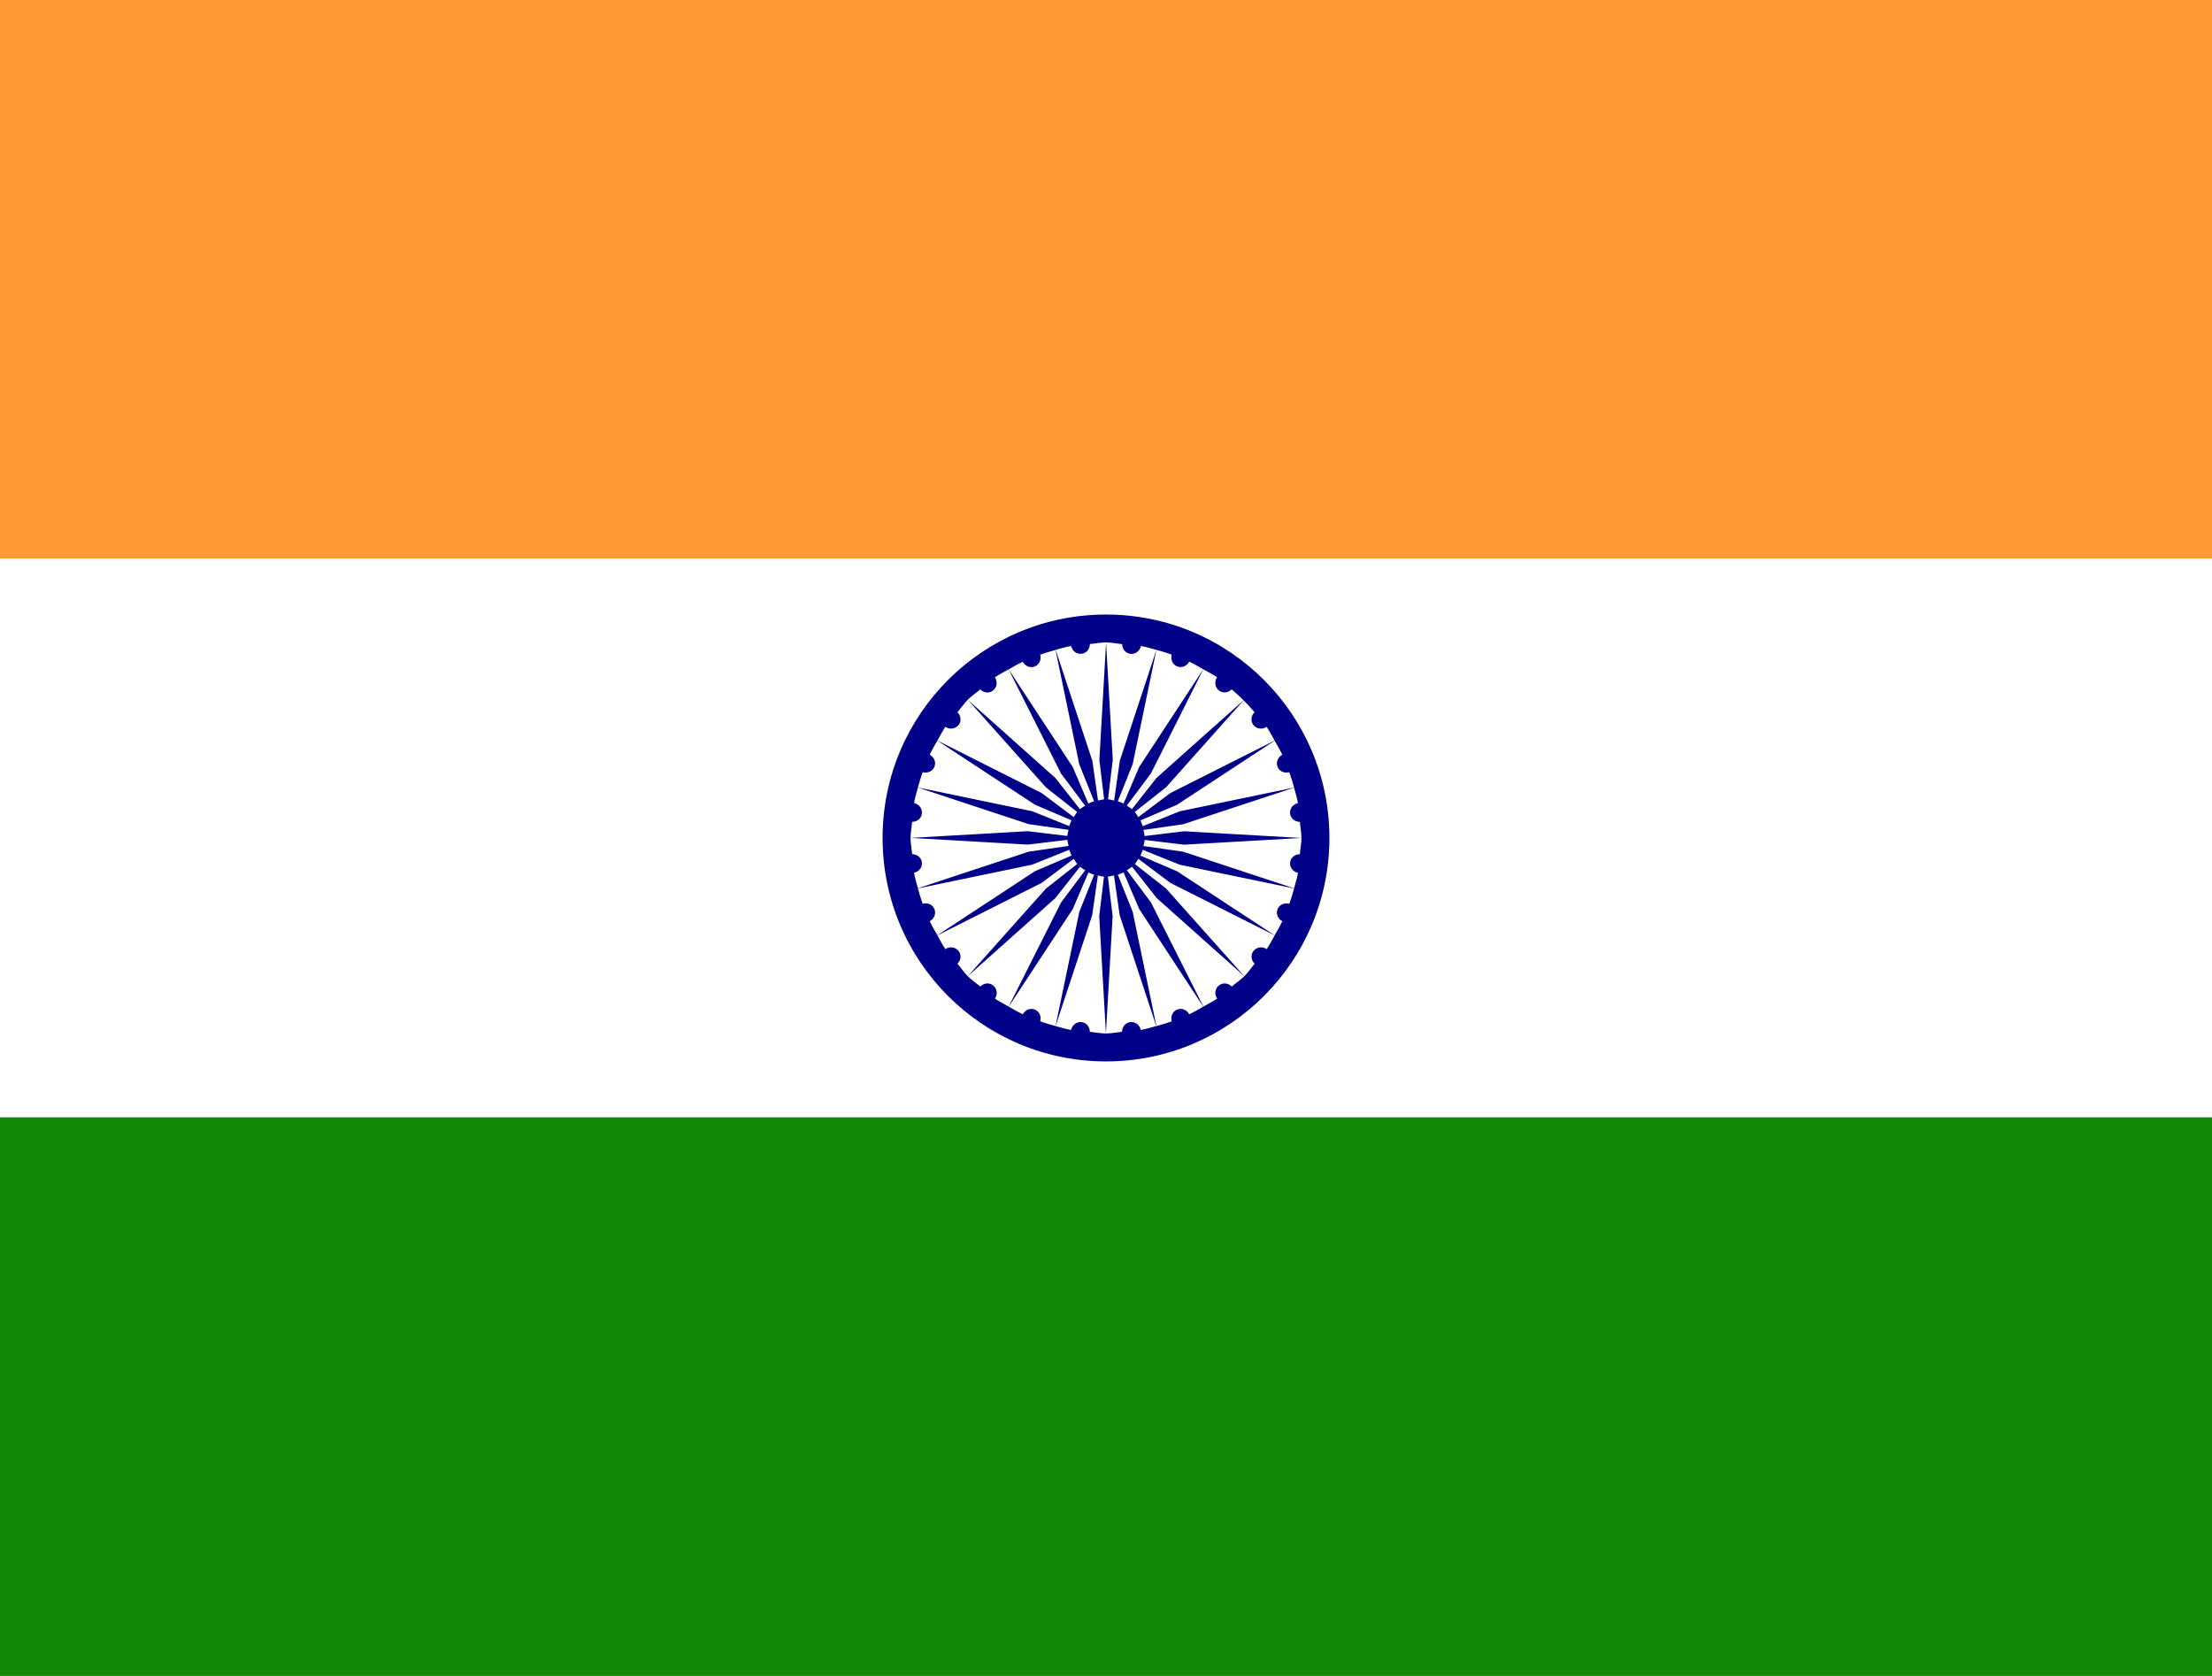 <?xml version="1.0" encoding="utf-8"?>
<!-- Generator: Adobe Illustrator 24.1.2, SVG Export Plug-In . SVG Version: 6.00 Build 0)  -->
<svg version="1.0" id="Layer_1" xmlns="http://www.w3.org/2000/svg" xmlns:xlink="http://www.w3.org/1999/xlink" x="0px" y="0px"
	 viewBox="0 0 33 25" style="enable-background:new 0 0 33 25;" xml:space="preserve">
<style type="text/css">
	.st0{fill:#FF9933;}
	.st1{fill:#FFFFFF;}
	.st2{fill:#128807;}
	.st3{fill:#000088;}
	.st4{fill-rule:evenodd;clip-rule:evenodd;fill:#FFFFFF;}
	.st5{fill-rule:evenodd;clip-rule:evenodd;fill:#009C37;}
	.st6{fill:#FEE000;}
	.st7{fill:#002277;}
	.st8{fill:#009C37;}
</style>
<path class="st0" d="M0,0h33v25H0V0z"/>
<path class="st1" d="M0,8.333h33V25H0V8.333z"/>
<path class="st2" d="M0,16.667h33V25H0V16.667z"/>
<path class="st3" d="M16.5,9.167c-1.841,0-3.333,1.492-3.333,3.333
	s1.492,3.333,3.333,3.333s3.333-1.492,3.333-3.333S18.341,9.167,16.5,9.167z
	 M19.364,13.02c-0.014,0.079-0.037,0.154-0.058,0.231l-1.654-0.546l-0.594-0.085
	c0.007-0.03,0.017-0.059,0.018-0.091l0.589,0.071l1.75-0.1l-1.75-0.1
	l-0.589,0.071c-0.002-0.032-0.012-0.061-0.018-0.091l0.594-0.085l1.654-0.546
	c0.021,0.077,0.043,0.152,0.058,0.231c-0.074,0.015-0.127,0.082-0.117,0.159
	c0.01,0.073,0.074,0.12,0.145,0.121c0.007,0.081,0.024,0.159,0.024,0.241
	s-0.018,0.16-0.024,0.241c-0.072,0.001-0.136,0.048-0.145,0.121
	C19.237,12.938,19.29,13.005,19.364,13.02z M19.13,13.742
	c-0.034,0.072-0.074,0.141-0.114,0.21l-1.455-0.955l-0.547-0.234
	c0.014-0.028,0.024-0.056,0.034-0.086l0.553,0.222l1.705,0.354
	c-0.021,0.078-0.044,0.154-0.071,0.229c-0.07-0.02-0.147,0.01-0.175,0.079
	C19.031,13.631,19.064,13.707,19.13,13.742z M19.235,11.519
	c0.027,0.075,0.05,0.151,0.071,0.229l-1.705,0.354l-0.553,0.222
	c-0.01-0.03-0.02-0.058-0.034-0.086l0.547-0.234l1.455-0.955
	c0.04,0.069,0.08,0.138,0.114,0.21c-0.066,0.035-0.099,0.111-0.07,0.181
	C19.089,11.509,19.165,11.539,19.235,11.519z M18.716,10.624
	c-0.051,0.051-0.063,0.13-0.018,0.189c0.047,0.062,0.134,0.073,0.198,0.029
	c0.045,0.065,0.079,0.136,0.119,0.205l-1.555,0.783l-0.479,0.359
	c-0.017-0.026-0.031-0.054-0.052-0.077l0.466-0.367l1.167-1.308l-1.308,1.167
	l-0.367,0.466c-0.023-0.021-0.051-0.035-0.077-0.052l0.359-0.479l0.783-1.555
	c0.069,0.04,0.14,0.074,0.205,0.119c-0.044,0.064-0.033,0.15,0.029,0.198
	c0.059,0.045,0.138,0.033,0.189-0.018C18.499,10.388,18.612,10.501,18.716,10.624z
	 M17.56,15.06c-0.069,0.029-0.099,0.105-0.079,0.175
	c-0.075,0.027-0.151,0.05-0.229,0.071l-0.354-1.705l-0.222-0.553
	c0.03-0.01,0.058-0.02,0.086-0.034l0.234,0.547l0.955,1.455
	c-0.069,0.04-0.138,0.08-0.21,0.114C17.707,15.064,17.631,15.031,17.56,15.06z
	 M17.56,9.94c0.07,0.029,0.147-0.004,0.181-0.07
	c0.072,0.034,0.141,0.074,0.21,0.114l-0.955,1.455l-0.234,0.547
	c-0.028-0.014-0.056-0.024-0.086-0.034l0.222-0.553l0.354-1.705
	c0.078,0.021,0.154,0.044,0.229,0.071C17.461,9.835,17.491,9.911,17.56,9.94z
	 M16.741,9.608c0.001,0.072,0.048,0.136,0.121,0.145
	c0.076,0.01,0.143-0.043,0.159-0.117c0.079,0.014,0.154,0.037,0.231,0.058
	l-0.546,1.654l-0.085,0.594c-0.03-0.007-0.059-0.017-0.091-0.018l0.071-0.589
	l-0.1-1.75l-0.1,1.75l0.071,0.589c-0.032,0.002-0.061,0.012-0.091,0.018
	l-0.085-0.594L15.749,9.693c0.077-0.021,0.152-0.043,0.231-0.058
	c0.015,0.074,0.082,0.127,0.159,0.117c0.073-0.01,0.12-0.074,0.121-0.145
	c0.081-0.007,0.159-0.024,0.241-0.024S16.66,9.601,16.741,9.608z M15.44,15.06
	c-0.07-0.029-0.147,0.004-0.181,0.07c-0.072-0.034-0.141-0.074-0.21-0.114
	l0.955-1.455l0.234-0.547c0.028,0.014,0.056,0.025,0.086,0.034l-0.222,0.553
	L15.747,15.306c-0.078-0.021-0.154-0.044-0.229-0.071
	C15.539,15.165,15.509,15.089,15.44,15.06z M16.237,11.987l-0.234-0.547
	l-0.955-1.455c0.069-0.04,0.138-0.08,0.21-0.114
	c0.035,0.066,0.111,0.099,0.181,0.07c0.069-0.029,0.099-0.105,0.079-0.175
	c0.075-0.027,0.151-0.05,0.229-0.071l0.354,1.705l0.222,0.553
	C16.293,11.962,16.265,11.972,16.237,11.987z M14.624,10.284
	c0.051,0.051,0.13,0.063,0.189,0.018c0.062-0.048,0.073-0.134,0.029-0.198
	c0.065-0.045,0.137-0.079,0.205-0.119l0.783,1.555l0.359,0.479
	c-0.026,0.017-0.054,0.031-0.077,0.052l-0.367-0.466l-1.308-1.167
	C14.495,10.381,14.563,10.336,14.624,10.284z M14.302,14.187
	c-0.048-0.062-0.134-0.073-0.198-0.029c-0.045-0.065-0.079-0.136-0.119-0.205
	l1.555-0.783l0.479-0.359c0.017,0.026,0.031,0.054,0.052,0.077l-0.466,0.366
	l-1.167,1.308c-0.057-0.057-0.102-0.125-0.154-0.186
	C14.335,14.325,14.347,14.246,14.302,14.187z M13.765,13.481
	c-0.027-0.075-0.05-0.151-0.071-0.229l1.705-0.354l0.553-0.222
	c0.01,0.03,0.02,0.058,0.034,0.086l-0.547,0.234l-1.455,0.955
	c-0.04-0.069-0.08-0.138-0.114-0.21c0.066-0.035,0.099-0.111,0.07-0.181
	C13.911,13.491,13.835,13.461,13.765,13.481z M13.608,12.741
	c-0.007-0.081-0.024-0.158-0.024-0.241s0.018-0.16,0.024-0.241
	c0.072-0,0.136-0.048,0.145-0.121c0.01-0.076-0.043-0.143-0.117-0.159
	c0.014-0.079,0.037-0.154,0.058-0.231l1.654,0.546l0.594,0.085
	c-0.007,0.03-0.017,0.059-0.018,0.091l-0.589-0.071l-1.75,0.1l1.75,0.1
	l0.589-0.071c0.002,0.032,0.012,0.061,0.018,0.091l-0.594,0.085l-1.654,0.546
	c-0.021-0.077-0.043-0.152-0.058-0.231c0.074-0.015,0.127-0.082,0.117-0.159
	C13.743,12.789,13.679,12.742,13.608,12.741z M13.87,11.258
	c0.034-0.072,0.074-0.141,0.114-0.21l1.455,0.955l0.547,0.234
	c-0.014,0.028-0.024,0.056-0.034,0.086l-0.553-0.222l-1.705-0.354
	c0.021-0.078,0.044-0.154,0.071-0.229c0.07,0.02,0.147-0.01,0.175-0.079
	C13.969,11.37,13.936,11.293,13.87,11.258z M16.019,12.189l-0.479-0.359
	l-1.555-0.783c0.04-0.069,0.074-0.14,0.119-0.205
	c0.064,0.044,0.15,0.033,0.198-0.029c0.045-0.059,0.033-0.138-0.018-0.189
	c0.052-0.062,0.097-0.129,0.154-0.186l1.167,1.308l0.466,0.367
	C16.05,12.135,16.036,12.163,16.019,12.189z M14.438,14.562l1.308-1.167
	l0.367-0.466c0.023,0.021,0.051,0.035,0.077,0.052l-0.359,0.479l-0.783,1.555
	c-0.069-0.04-0.14-0.074-0.205-0.119c0.044-0.064,0.033-0.15-0.029-0.198
	c-0.059-0.045-0.138-0.033-0.189,0.018C14.563,14.664,14.495,14.619,14.438,14.562z
	 M16.259,15.392c-0-0.072-0.048-0.136-0.121-0.145
	c-0.076-0.01-0.143,0.043-0.159,0.117c-0.079-0.014-0.154-0.037-0.231-0.058
	l0.546-1.654l0.085-0.594c0.03,0.007,0.059,0.017,0.091,0.018l-0.071,0.589
	l0.1,1.75l0.1-1.75l-0.071-0.589c0.032-0.002,0.061-0.012,0.091-0.018
	l0.085,0.594l0.546,1.654c-0.077,0.021-0.152,0.043-0.231,0.058
	c-0.015-0.074-0.082-0.127-0.159-0.117c-0.073,0.01-0.12,0.074-0.121,0.145
	c-0.081,0.007-0.158,0.024-0.241,0.024S16.34,15.399,16.259,15.392z M18.376,14.716
	c-0.051-0.051-0.13-0.063-0.189-0.018c-0.062,0.047-0.073,0.134-0.029,0.198
	c-0.065,0.045-0.137,0.079-0.205,0.119l-0.783-1.555l-0.359-0.479
	c0.026-0.017,0.054-0.031,0.077-0.052l0.367,0.466l1.308,1.167l-1.167-1.308
	l-0.466-0.366c0.021-0.023,0.035-0.051,0.052-0.077l0.479,0.359l1.555,0.783
	c-0.04,0.069-0.074,0.14-0.119,0.205c-0.063-0.044-0.15-0.033-0.198,0.029
	c-0.045,0.059-0.033,0.138,0.018,0.189c-0.052,0.062-0.097,0.13-0.154,0.187
	C18.505,14.619,18.437,14.664,18.376,14.716z"/>
</svg>
